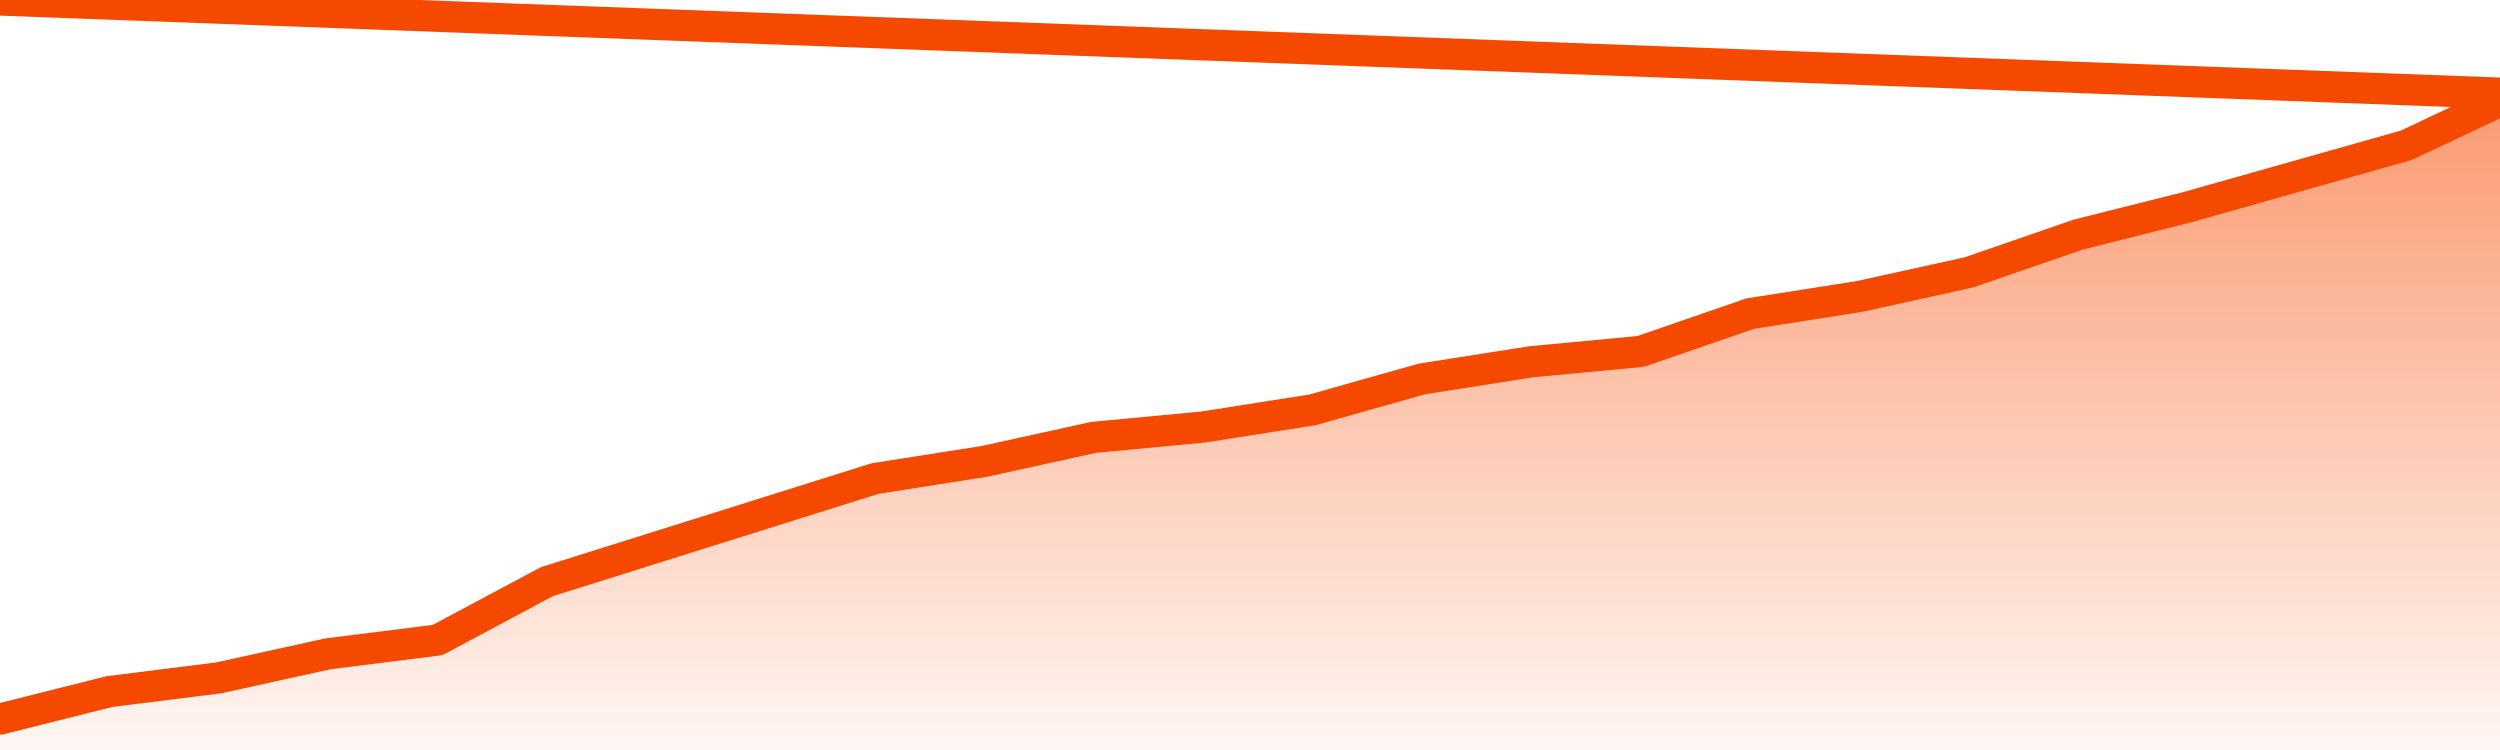       <svg
        version="1.1"
        xmlns="http://www.w3.org/2000/svg"
        width="80"
        height="24"
        viewBox="0 0 80 24">
        <defs>
          <linearGradient x1=".5" x2=".5" y2="1" id="gradient">
            <stop offset="0" stop-color="#F64900"/>
            <stop offset="1" stop-color="#f64900" stop-opacity="0"/>
          </linearGradient>
        </defs>
        <path
          fill="url(#gradient)"
          fill-opacity="0.56"
          stroke="none"
          d="M 0,26 0.0,23.01 3.5,22.131 7.0,21.691 10.5,20.921 14.0,20.482 17.5,18.613 21.0,17.513 24.5,16.414 28.0,15.314 31.5,14.764 35.0,13.995 38.5,13.665 42.0,13.115 45.5,12.126 49.0,11.576 52.5,11.246 56.0,10.037 59.5,9.487 63.0,8.717 66.5,7.508 70.0,6.628 73.5,5.639 77.0,4.649 80.5,3.0 82,26 Z"
        />
        <path
          fill="none"
          stroke="#F64900"
          stroke-width="1"
          stroke-linejoin="round"
          stroke-linecap="round"
          d="M 0.0,23.01 3.5,22.131 7.0,21.691 10.5,20.921 14.0,20.482 17.5,18.613 21.0,17.513 24.5,16.414 28.0,15.314 31.5,14.764 35.0,13.995 38.5,13.665 42.0,13.115 45.5,12.126 49.0,11.576 52.5,11.246 56.0,10.037 59.5,9.487 63.0,8.717 66.5,7.508 70.0,6.628 73.5,5.639 77.0,4.649 80.5,3.0.join(' ') }"
        />
      </svg>
